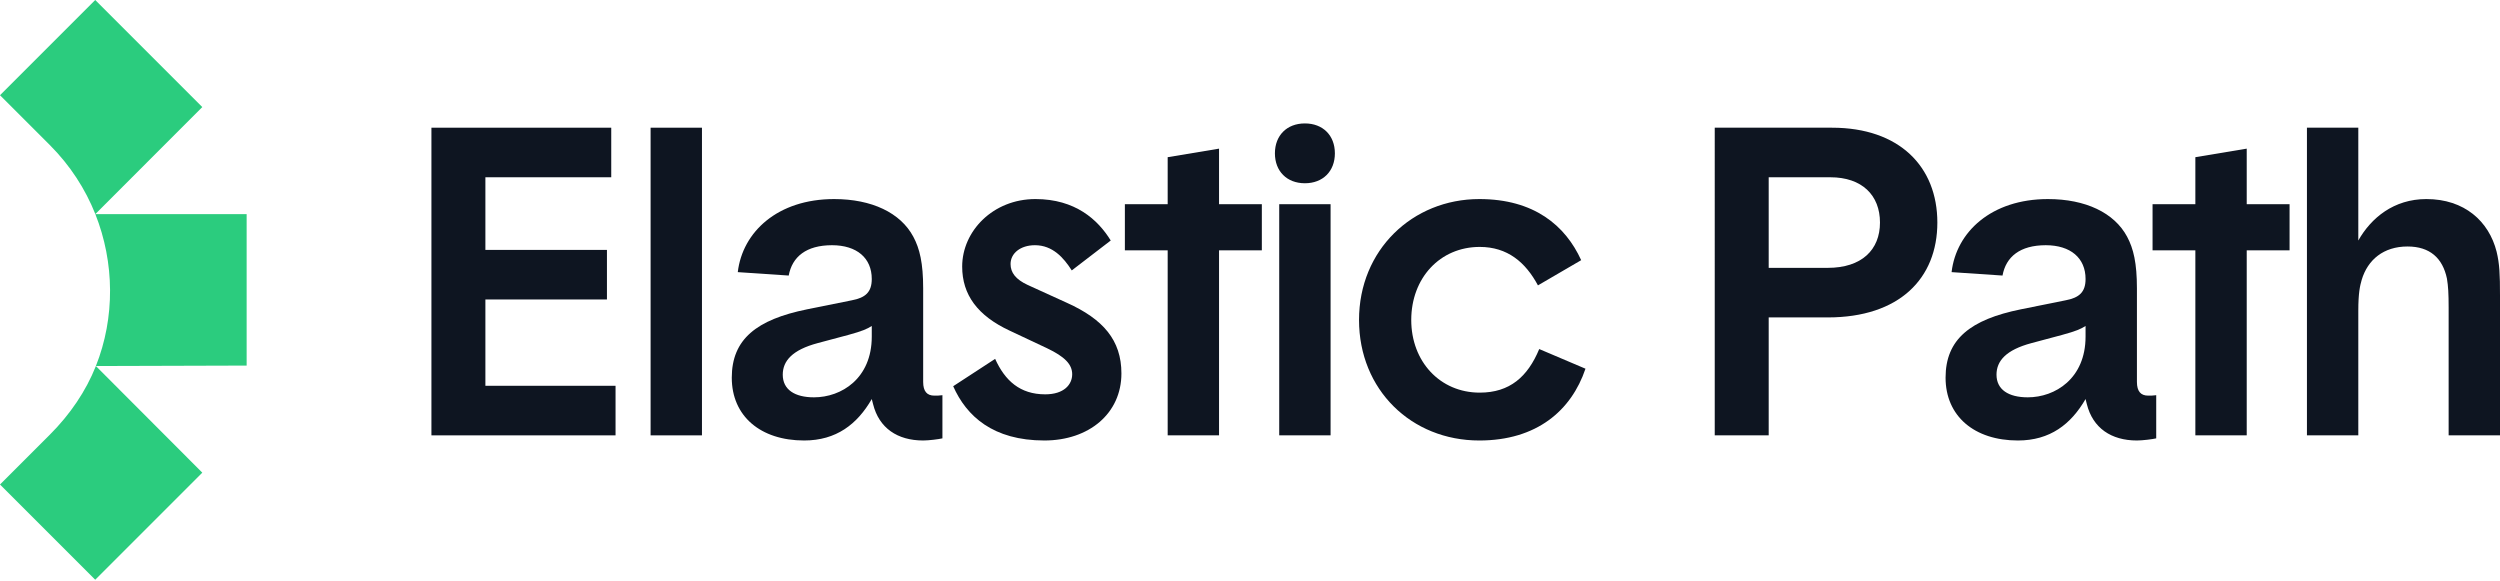 <?xml version="1.0" encoding="UTF-8"?><svg id="Layer_1" xmlns="http://www.w3.org/2000/svg" width="1379.77" height="320.537" viewBox="0 0 1379.77 320.537"><defs><style>.cls-1{fill:#0e1521;}.cls-2{fill:#2bcc7e;}</style></defs><path class="cls-1" d="m238.11,70.479h99.24v27.357h-69.459v40.092h67.085v27.356h-67.085v47.639h71.833v27.356h-101.614V70.479Z"/><path class="cls-1" d="m387.417,240.277h-28.347V70.479h28.347v169.798Z"/><path class="cls-1" d="m504.051,130.617c3.549,6.604,5.453,14.622,5.453,28.536v51.646c0,5.19,2.116,7.548,6.135,7.548,1.645,0,2.844,0,4.49-.235v23.818c-1.904.472-7.569,1.18-10.625,1.18-14.197,0-24.352-6.84-27.642-20.045l-.729-2.83c-8.015,13.915-19.603,22.876-37.326,22.876-24.093,0-39.936-13.443-39.936-34.668s13.704-32.073,41.605-37.733l24.563-4.953c7.569-1.415,11.095-4.48,11.095-11.791,0-11.556-8.25-18.631-21.954-18.631-14.197,0-21.978,6.367-23.882,16.744l-28.112-1.887c2.609-22.168,21.978-40.327,53.169-40.327,20.779,0,36.622,7.547,43.697,20.753Zm-22.918,49.289c-2.586,1.652-5.195,2.83-12.975,4.953l-16.783,4.482c-14.174,3.773-19.368,9.905-19.368,17.45,0,8.253,6.605,12.5,17.229,12.5,15.138,0,31.897-10.378,31.897-33.491v-5.895Z"/><path class="cls-1" d="m576.401,243.11c-28.347,0-43.015-13.443-50.325-29.951l23.153-15.093c5.43,12.025,13.704,19.573,27.642,19.573,10.389,0,14.879-5.423,14.879-11.083,0-5.425-4.019-9.67-13.939-14.388l-20.544-9.668c-17.723-8.255-26.232-19.81-26.232-35.375,0-19.574,17.018-37.261,40.406-37.261,21.978,0,34.483,11.32,41.581,22.876l-21.508,16.509c-4.49-7.075-10.625-13.914-20.309-13.914-8.039,0-13.469,4.481-13.469,10.376,0,4.717,2.821,8.49,9.449,11.556l21.743,9.904c19.838,8.963,29.993,20.518,29.993,38.913,0,22.168-17.958,37.026-42.522,37.026Z"/><path class="cls-1" d="m672.797,138.164v102.116h-28.347v-102.116h-23.623v-25.47h23.623v-25.942l28.347-4.716v30.658h23.623v25.47h-23.623Z"/><path class="cls-1" d="m720.184,68.122c9.919,0,16.548,6.603,16.548,16.508s-6.629,16.508-16.548,16.508-16.548-6.603-16.548-16.508,6.629-16.508,16.548-16.508Zm14.174,172.158h-28.348v-127.585h28.348v127.585Z"/><path class="cls-1" d="m750.059,176.606c0-38.677,29.523-66.741,66.379-66.741,30.252,0,47.505,14.622,56.225,33.724l-23.858,13.914c-6.84-12.735-16.783-21.225-32.132-21.225-21.978,0-37.797,17.216-37.797,40.328,0,22.873,15.819,40.091,37.797,40.091,16.548,0,26.467-8.725,32.837-24.055l25.527,10.848c-7.804,23.113-26.937,39.621-58.599,39.621-37.562,0-66.379-28.066-66.379-66.504Z"/><path class="cls-1" d="m976.158,175.189v65.089h-29.781V70.479h64.734c37.115,0,58.129,21.461,58.129,52.355s-21.014,52.354-60.48,52.354h-32.602Zm0-77.353v49.996h32.602c18.664,0,28.818-9.905,28.818-24.998s-9.919-24.998-27.407-24.998h-34.012Z"/><path class="cls-1" d="m1173.956,130.617c3.549,6.604,5.43,14.622,5.43,28.536v51.646c0,5.19,2.139,7.548,6.159,7.548,1.645,0,2.821,0,4.489-.235v23.818c-1.904.472-7.569,1.18-10.648,1.18-14.174,0-24.328-6.84-27.642-20.045l-.705-2.83c-8.039,13.915-19.603,22.876-37.326,22.876-24.093,0-39.936-13.443-39.936-34.668s13.703-32.073,41.581-37.733l24.587-4.953c7.545-1.415,11.095-4.48,11.095-11.791,0-11.556-8.274-18.631-21.977-18.631-14.174,0-21.978,6.367-23.858,16.744l-28.112-1.887c2.586-22.168,21.978-40.327,53.17-40.327,20.778,0,36.621,7.547,43.696,20.753Zm-22.918,49.289c-2.585,1.652-5.195,2.83-12.999,4.953l-16.759,4.482c-14.197,3.773-19.392,9.905-19.392,17.45,0,8.253,6.629,12.5,17.253,12.5,15.114,0,31.896-10.378,31.896-33.491v-5.895Z"/><path class="cls-1" d="m1239.984,138.164v102.116h-28.348v-102.116h-23.623v-25.47h23.623v-25.942l28.348-4.716v30.658h23.647v25.47h-23.647Z"/><path class="cls-1" d="m1377.89,138.87c1.645,6.839,1.881,12.499,1.881,24.29v77.117h-28.348v-70.514c0-7.781-.235-11.79-.94-16.035-2.374-11.32-9.473-17.687-21.743-17.687-13.234,0-21.978,7.311-25.292,18.395-.941,3.301-1.881,7.075-1.881,17.215v68.627h-28.348V70.479h28.348v62.26c7.075-12.499,19.604-22.875,37.562-22.875,21.037,0,34.506,12.263,38.76,29.007Z"/><path class="cls-2" d="m52.919,202.017h0c0-.035-.024.038,0,0h0Z"/><path class="cls-2" d="m52.614,118.165c10.635,26.778,10.939,57.075.305,83.852l83.206-.251v-83.574l-83.511-.027Z"/><path class="cls-2" d="m52.614,118.165l59.032-59.069L52.551,0,0,52.551l27.492,27.492c11.226,11.225,19.605,24.252,25.122,38.122Z"/><path class="cls-2" d="m27.492,239.915L0,267.407l52.551,52.551,59.096-59.096-58.728-58.845c-5.517,13.871-14.201,26.672-25.427,37.897Z"/></svg>